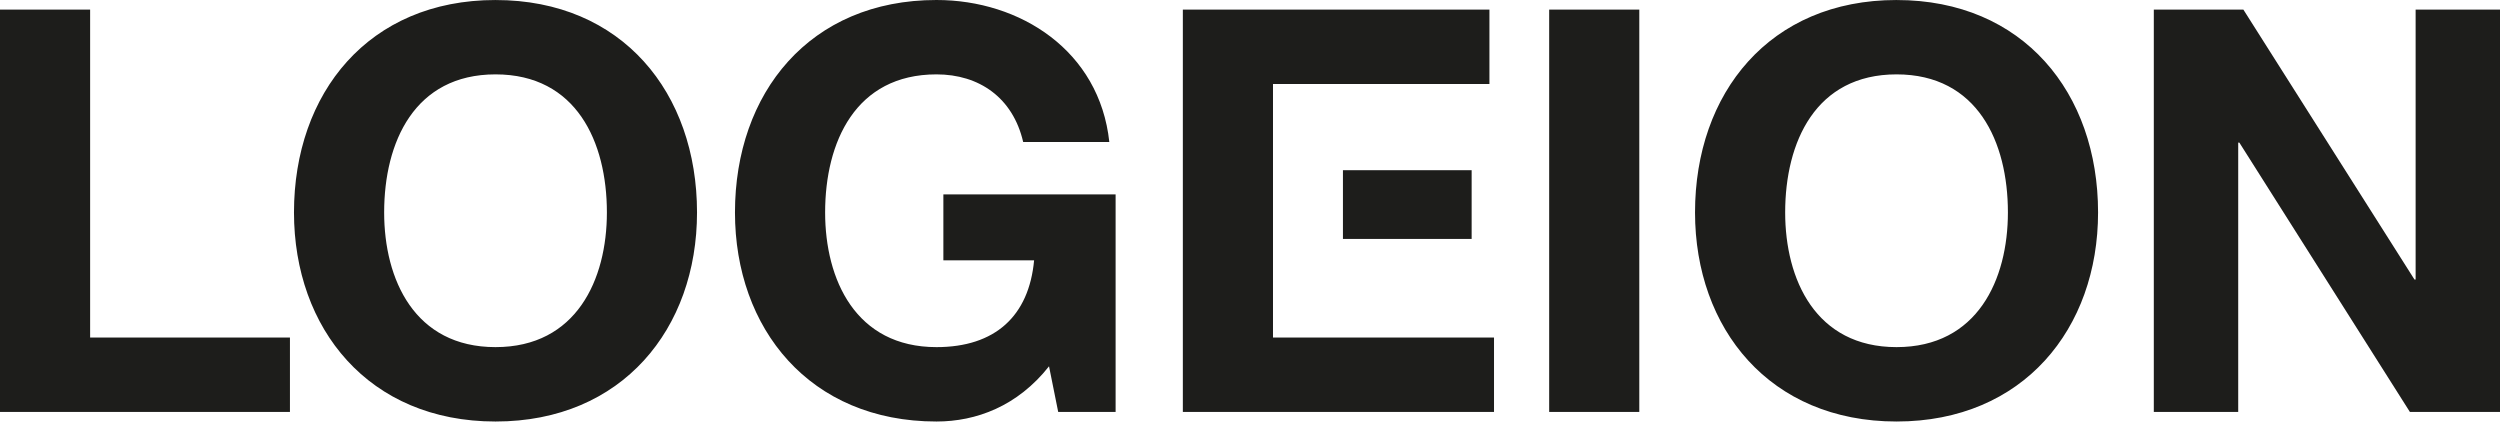 <svg xmlns="http://www.w3.org/2000/svg" viewBox="0 0 172 29">
  <g fill="#1D1D1B" fill-rule="evenodd">
    <path d="M34.092 23.882c5.568 0 7.662-4.653 7.662-9.265 0-4.847-2.094-9.5-7.662-9.5-5.57 0-7.662 4.653-7.662 9.5 0 4.612 2.092 9.265 7.662 9.265m0-23.88c8.729 0 13.863 6.397 13.863 14.615C47.955 22.604 42.821 29 34.092 29c-8.73 0-13.866-6.396-13.866-14.383C20.226 6.4 25.362.001 34.092.001M72.173 25.201C70 27.953 67.156 29 64.43 29c-8.73 0-13.864-6.397-13.864-14.382C50.567 6.398 55.702 0 64.431 0c5.767 0 11.218 3.49 11.89 9.77h-5.926c-.71-3.063-3.04-4.653-5.964-4.653-5.57 0-7.662 4.653-7.662 9.501 0 4.611 2.093 9.264 7.662 9.264 4.03 0 6.36-2.133 6.715-5.97h-6.242v-4.536h11.85V28.34h-3.95l-.631-3.139zM81.38.66h21.093v5.117H87.582v17.447h15.206v5.117H81.38zM106.583 28.341h6.201V.66h-6.201zM130.482 23.882c5.57 0 7.662-4.653 7.662-9.265 0-4.847-2.092-9.5-7.662-9.5-5.568 0-7.662 4.653-7.662 9.5 0 4.612 2.094 9.265 7.662 9.265m0-23.88c8.73 0 13.865 6.397 13.865 14.615 0 7.987-5.135 14.383-13.865 14.383-8.729 0-13.864-6.396-13.864-14.383 0-8.218 5.135-14.616 13.864-14.616"/>
    <path d="M92.394 16.438h8.855v-4.727h-8.855zM166.195.66v18.57h-.08L154.344.66h-6.162V28.34h5.807V9.81h.078L165.8 28.34h6.2V.66zM0 .66V28.34h19.948v-5.117H6.201V.659z"/>
  </g>
</svg>
